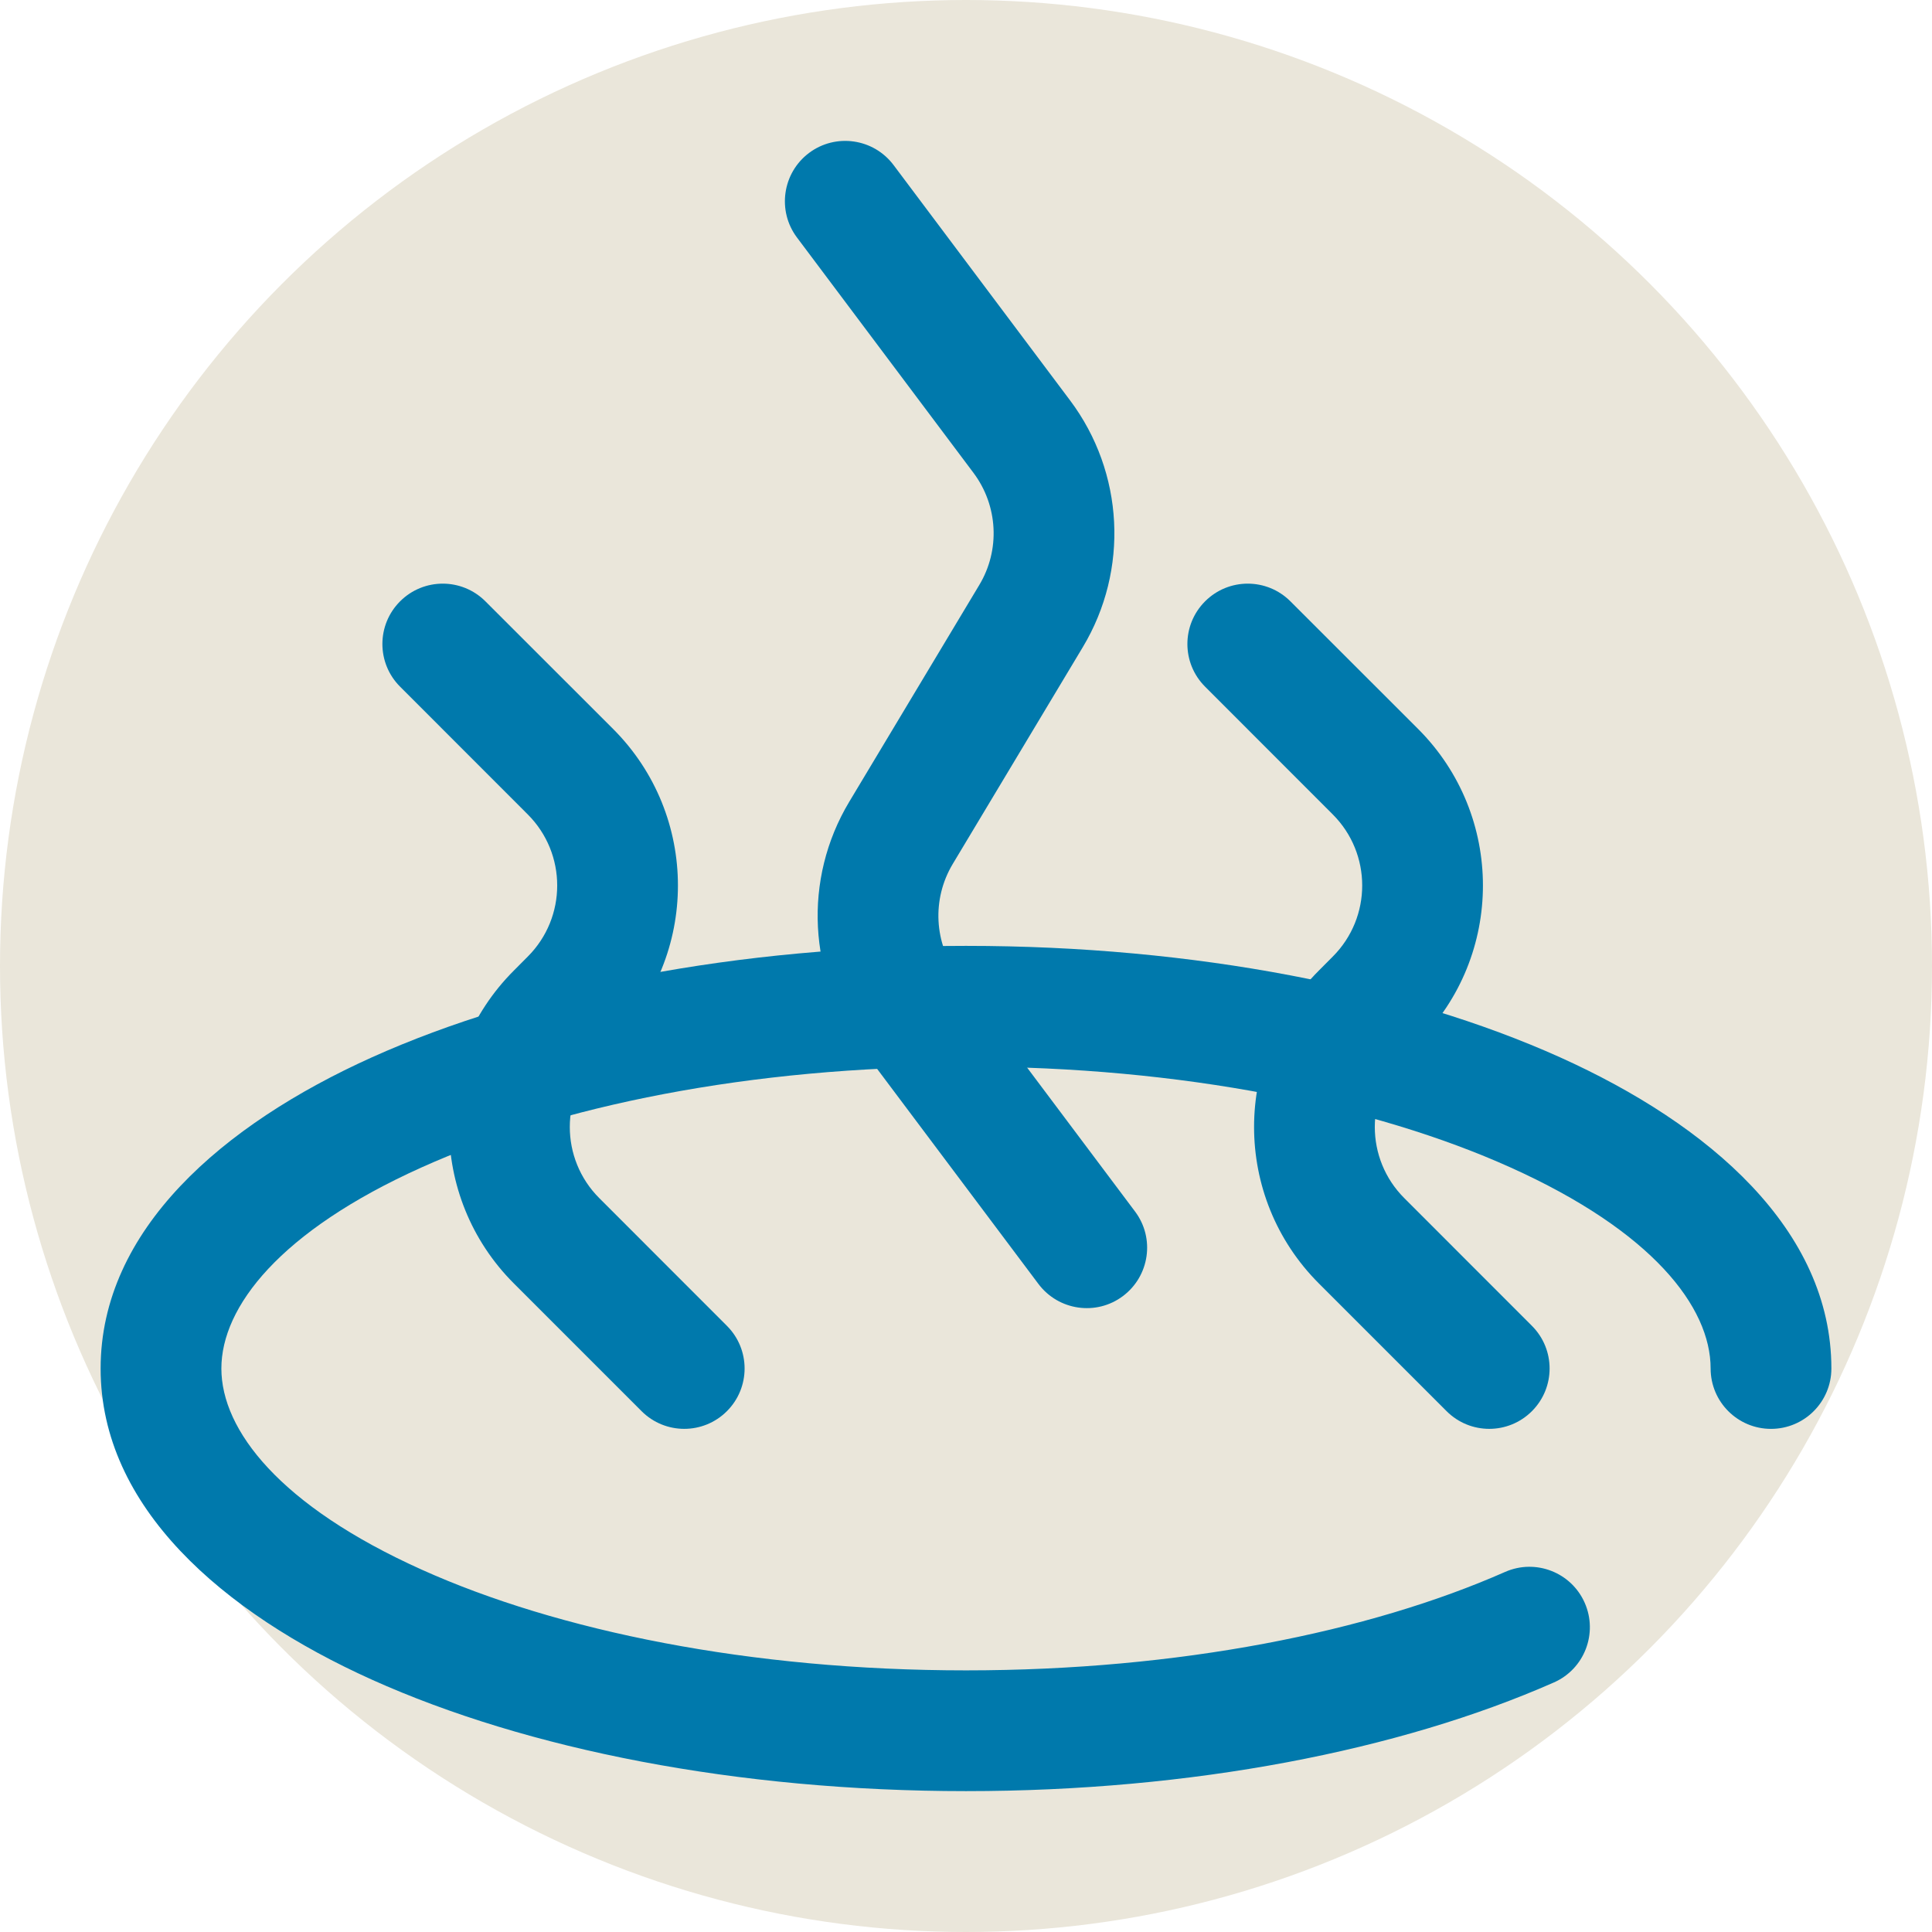 <svg
  xmlns="http://www.w3.org/2000/svg"
  viewBox="0 0 24 24"
>
  <circle cx="50%" cy="50%" r="50%" fill="#eae6da" />
  <path
    fill-rule="evenodd"
    clip-rule="evenodd"
    d="M5.237 14.502C3.474 15.295 2.75 16.236 2.75 17C2.75 17.764 3.474 18.705 5.237 19.498C6.929 20.26 9.32 20.75 12 20.75C14.645 20.75 17.009 20.272 18.697 19.527C19.076 19.36 19.519 19.532 19.686 19.911C19.853 20.29 19.682 20.733 19.303 20.9C17.384 21.746 14.806 22.25 12 22.25C9.158 22.25 6.548 21.733 4.621 20.866C2.765 20.03 1.25 18.722 1.25 17C1.25 15.278 2.765 13.97 4.621 13.134C6.548 12.267 9.158 11.75 12 11.75C14.842 11.75 17.452 12.267 19.379 13.134C21.235 13.97 22.75 15.278 22.75 17C22.75 17.414 22.414 17.75 22 17.75C21.586 17.75 21.25 17.414 21.25 17C21.25 16.236 20.526 15.295 18.763 14.502C17.071 13.74 14.681 13.25 12 13.25C9.32 13.25 6.929 13.74 5.237 14.502Z"
    fill="#0079ac"
  />
  <path
    fill-rule="evenodd"
    clip-rule="evenodd"
    d="M4.97 7.47C5.263 7.177 5.737 7.177 6.03 7.47L7.616 9.055C8.69 10.129 8.69 11.871 7.616 12.944L7.445 13.116C6.956 13.604 6.956 14.396 7.445 14.884L9.03 16.47C9.323 16.763 9.323 17.237 9.03 17.53C8.737 17.823 8.263 17.823 7.97 17.53L6.384 15.944C5.31 14.871 5.31 13.129 6.384 12.056L6.555 11.884C7.044 11.396 7.044 10.604 6.555 10.116L4.97 8.53C4.677 8.237 4.677 7.763 4.97 7.47Z"
    fill="#0079ac"
  />
  <path
    fill-rule="evenodd"
    clip-rule="evenodd"
    d="M14.97 7.47C15.263 7.177 15.737 7.177 16.03 7.47L17.616 9.055C18.69 10.129 18.69 11.871 17.616 12.944L17.445 13.116C16.956 13.604 16.956 14.396 17.445 14.884L19.03 16.47C19.323 16.763 19.323 17.237 19.03 17.53C18.737 17.823 18.263 17.823 17.97 17.53L16.384 15.944C15.31 14.871 15.31 13.129 16.384 12.056L16.555 11.884C17.044 11.396 17.044 10.604 16.555 10.116L14.97 8.53C14.677 8.237 14.677 7.763 14.97 7.47Z"
    fill="#0079ac"
  />
  <path
    fill-rule="evenodd"
    clip-rule="evenodd"
    d="M10.05 1.9C10.381 1.652 10.851 1.719 11.1 2.05L13.293 4.974C13.964 5.869 14.027 7.08 13.451 8.039L11.835 10.733C11.574 11.169 11.602 11.719 11.907 12.126L14.1 15.05C14.349 15.381 14.281 15.851 13.95 16.1C13.619 16.349 13.149 16.281 12.9 15.95L10.707 13.026C10.036 12.131 9.974 10.92 10.549 9.961L12.165 7.267C12.427 6.832 12.398 6.281 12.093 5.874L9.9 2.95C9.652 2.619 9.719 2.149 10.05 1.9Z"
    fill="#0079ac"
  />
</svg>
